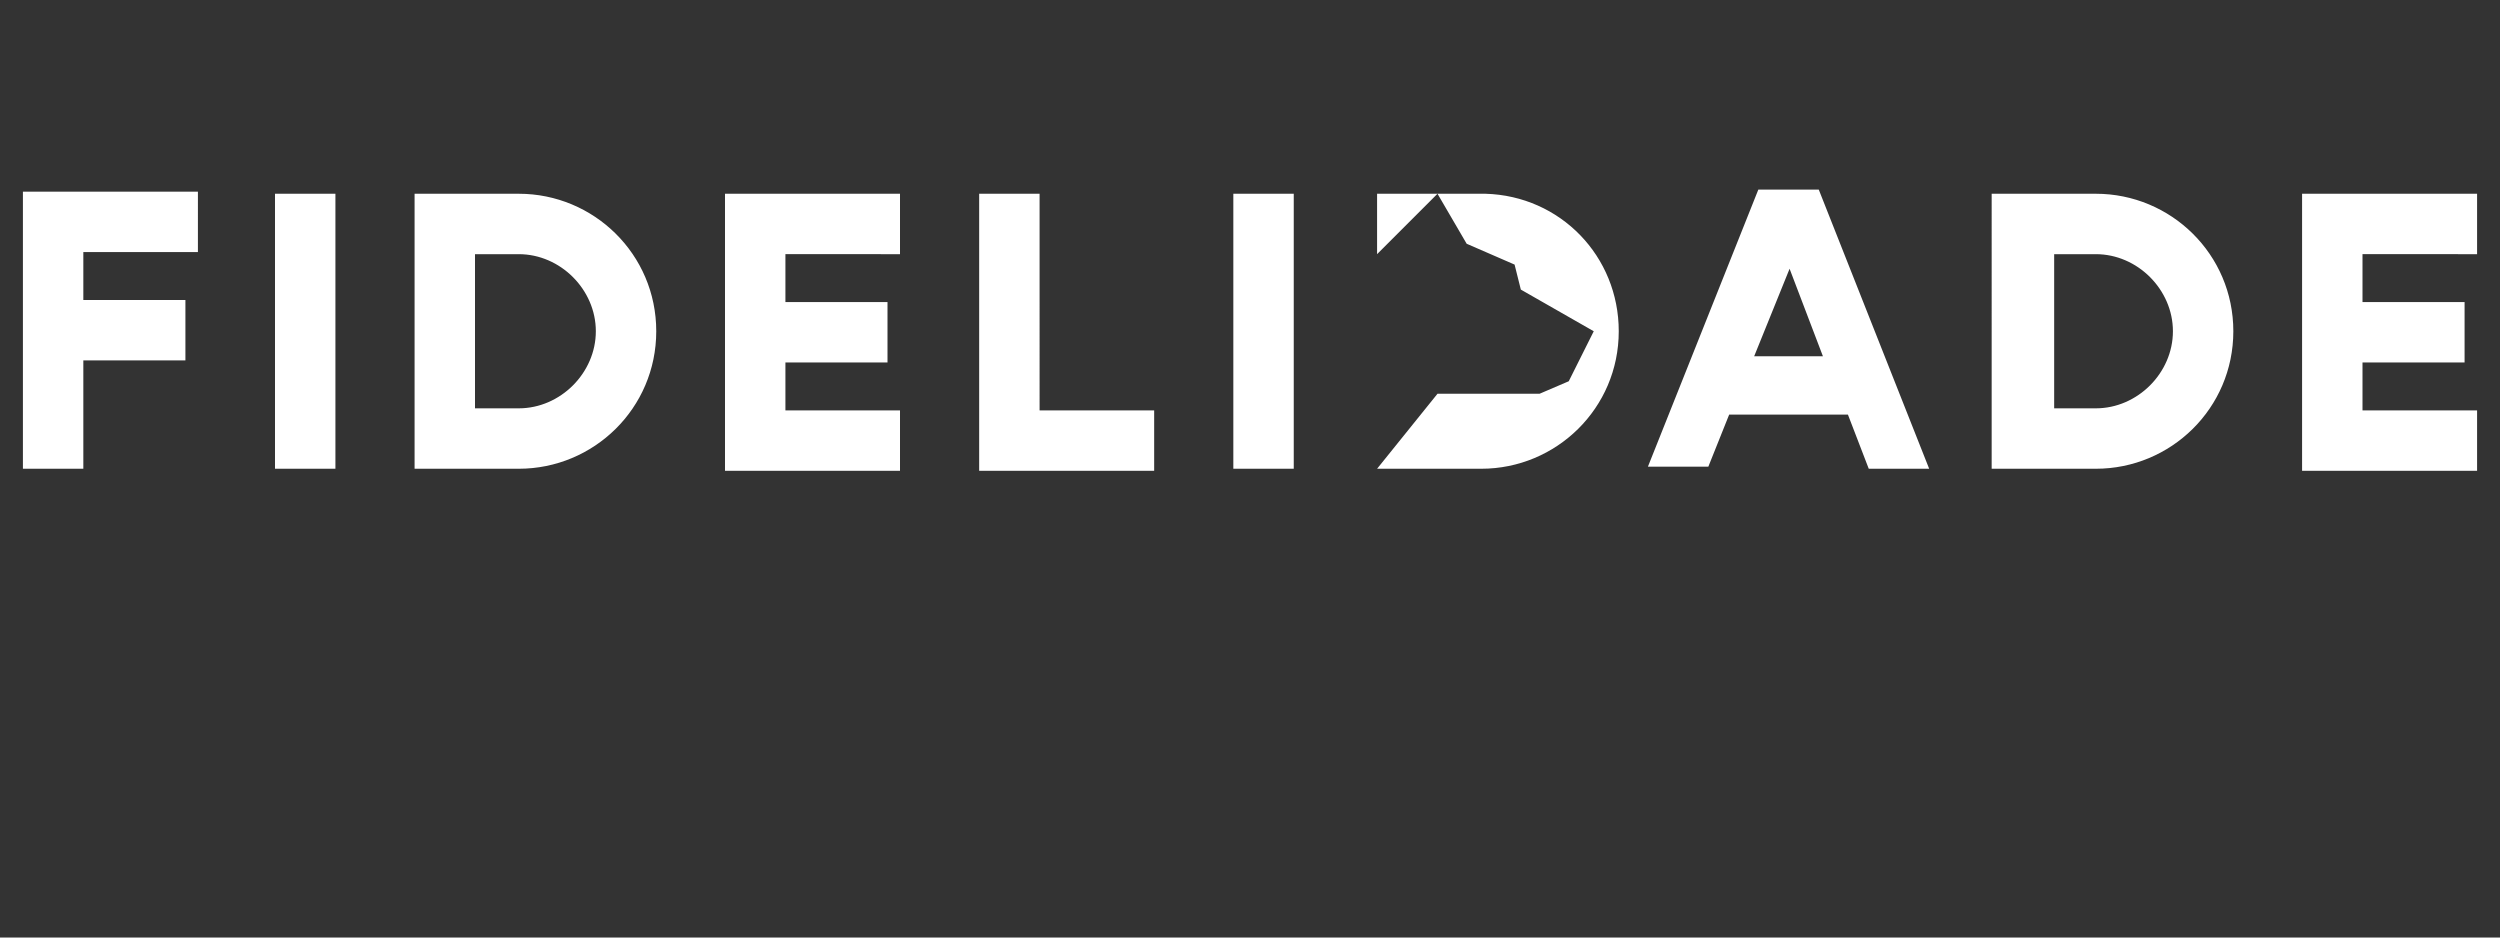 <?xml version="1.0" encoding="utf-8"?>
<!-- Generator: Adobe Illustrator 24.1.0, SVG Export Plug-In . SVG Version: 6.00 Build 0)  -->
<svg version="1.1" id="Camada_1" xmlns="http://www.w3.org/2000/svg" xmlns:xlink="http://www.w3.org/1999/xlink" x="0px" y="0px"
	 viewBox="0 0 120 45" style="enable-background:new 0 0 120 45;" xml:space="preserve">
<rect x="0" y="0" width="120" height="45" fill="#333333" stroke="none"/>
<style type="text/css">
	.st0{fill:#FFFFFF;}
</style>
<g id="Layer_2">
	<g>
		<g>
			<g>
				<path class="st0" d="M77.7,15.9c0,3.7-3,6.6-6.6,6.6h-5l2.9-3.6h4.9l1.4-0.6l1.2-2.4l-3.5-2l-0.3-1.2l-2.3-1L69,9.3l-2.9,2.9
					V9.3h5.2C74.9,9.4,77.7,12.3,77.7,15.9 M107.2,15.9c0,3.7-3,6.6-6.6,6.6h-5V9.3h5C104.2,9.3,107.2,12.2,107.2,15.9 M104.3,15.9
					c0-2-1.7-3.7-3.7-3.7h-2v7.4h2C102.6,19.6,104.3,17.9,104.3,15.9 M31.5,15.9c0,3.7-3,6.6-6.6,6.6h-5V9.3h5
					C28.5,9.3,31.5,12.2,31.5,15.9 M28.6,15.9c0-2-1.7-3.7-3.7-3.7h-2.1v7.4h2.1C26.9,19.6,28.6,17.9,28.6,15.9 M1.1,22.5H4v-5.2
					h4.9v-2.9H4v-2.3h5.5V9.2H1.1V22.5z M43.2,12.2V9.3h-8.4v13.3h8.4v-2.9h-5.5v-2.3h4.9v-2.9h-4.9v-2.3
					C37.7,12.2,43.2,12.2,43.2,12.2z M59.2,22.5h2.9V9.3h-2.9V22.5z M49.9,9.3H47v13.3h8.4v-2.9h-5.5V9.3z M13.2,22.5h2.9V9.3h-2.9
					C13.2,9.3,13.2,22.5,13.2,22.5z M118.9,12.2V9.3h-8.4v13.3h8.4v-2.9h-5.5v-2.3h4.9v-2.9h-4.9v-2.3
					C113.4,12.2,118.9,12.2,118.9,12.2z M92.6,22.5h-2.9l-1-2.6H83l-1,2.5h-2.9l5.3-13.3h2.9L92.6,22.5z M84.2,17.1h3.3l-1.6-4.2
					L84.2,17.1z"/>
			</g>
		</g>
	</g>
</g>
</svg>
